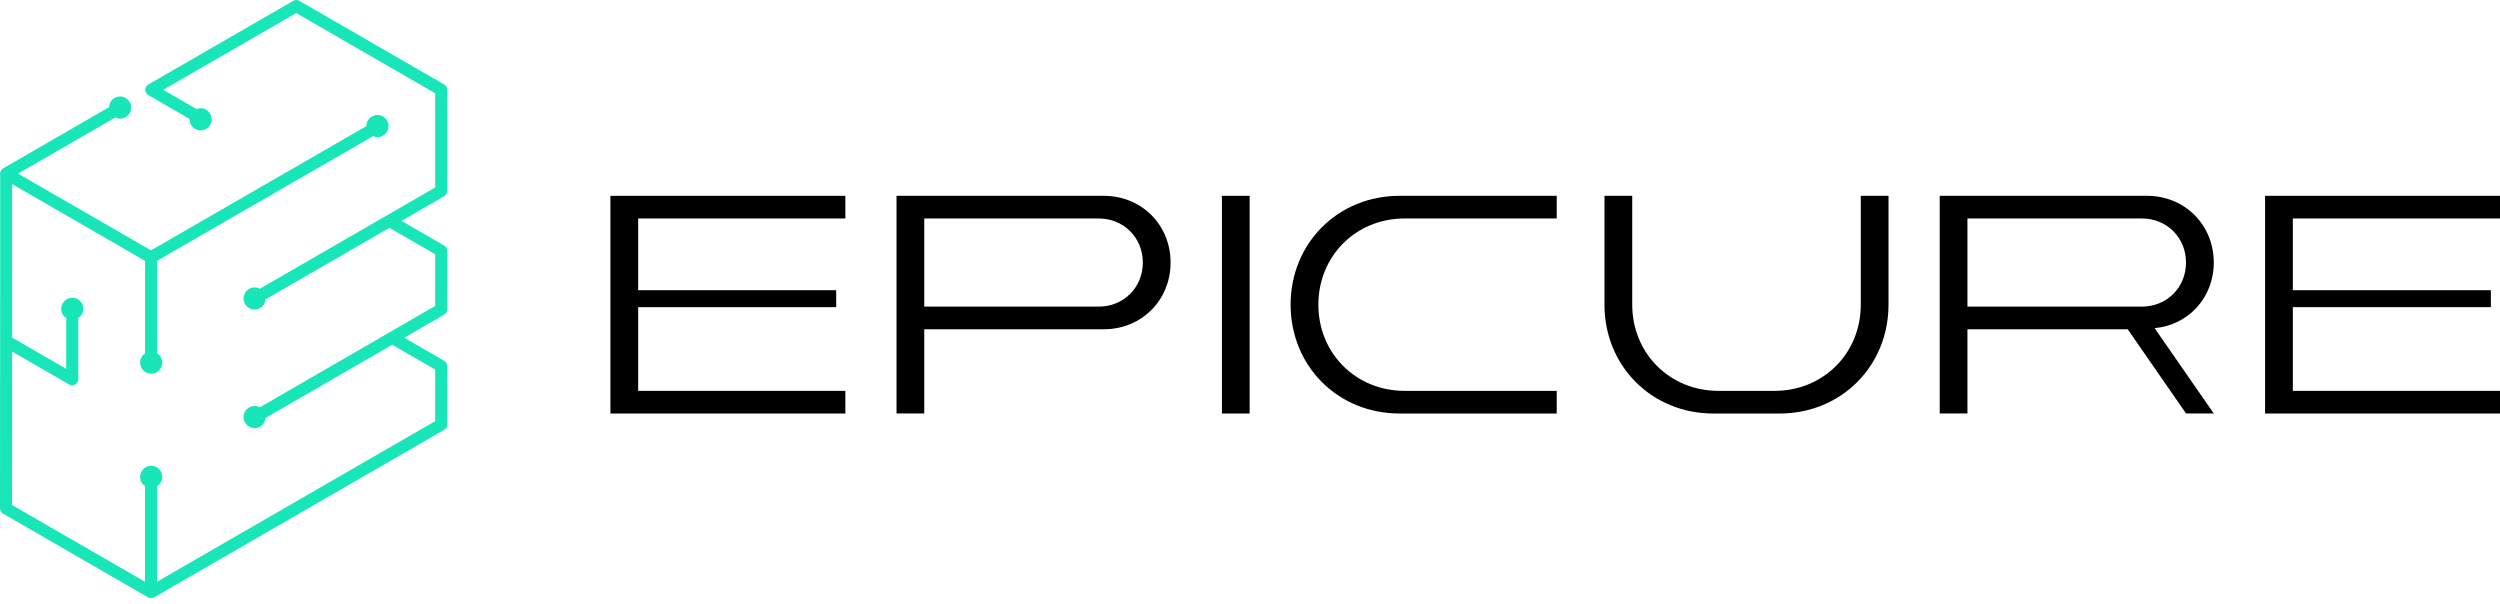 <svg width="240" height="58" viewBox="0 0 240 58" fill="none" xmlns="http://www.w3.org/2000/svg">
<path d="M81.154 18.799V20.974H61.265V27.859H80.276V29.487H61.265V37.522H81.154V39.697H58.601V18.799H81.154Z" fill="black"/>
<path d="M105.971 18.799C109.593 18.799 112.376 21.588 112.376 25.204C112.376 28.82 109.593 31.609 105.971 31.609H88.728V39.694H86.066V18.796H105.971V18.799ZM88.728 29.434H105.481C107.873 29.434 109.712 27.593 109.712 25.204C109.712 22.815 107.873 20.974 105.481 20.974H88.728V29.434Z" fill="black"/>
<path d="M119.966 18.799V39.697H117.305V18.799H119.966Z" fill="black"/>
<path d="M149.444 18.799V20.974H134.838C130.161 20.974 126.564 24.577 126.564 29.248C126.564 33.919 130.161 37.522 134.838 37.522H149.444V39.697H134.349C128.442 39.697 123.899 35.149 123.899 29.248C123.899 23.347 128.442 18.799 134.349 18.799H149.444Z" fill="black"/>
<path d="M156.694 18.799V29.248C156.694 33.919 160.291 37.522 164.968 37.522H170.361C175.038 37.522 178.635 33.919 178.635 29.248V18.799H181.297V29.248C181.297 35.145 176.754 39.697 170.847 39.697H164.479C158.572 39.697 154.029 35.149 154.029 29.248V18.799H156.694Z" fill="black"/>
<path d="M206.117 18.799C209.739 18.799 212.523 21.588 212.523 25.204C212.523 28.566 210.094 31.206 206.842 31.502L212.523 39.694H209.861L204.261 31.609H188.874V39.694H186.213V18.796H206.117V18.799ZM188.874 29.434H205.628C208.02 29.434 209.858 27.593 209.858 25.204C209.858 22.815 208.02 20.974 205.628 20.974H188.874V29.434Z" fill="black"/>
<path d="M240.001 18.799V20.974H220.112V27.859H239.123V29.486H220.112V37.522H240.001V39.697H217.447V18.799H240.001Z" fill="black"/>
<path d="M42.706 18.783C42.739 18.759 42.77 18.734 42.794 18.704C42.819 18.676 42.837 18.646 42.855 18.612C42.874 18.578 42.892 18.548 42.904 18.514C42.917 18.477 42.923 18.438 42.929 18.398C42.929 18.373 42.944 18.352 42.944 18.328V8.619C42.944 8.411 42.834 8.221 42.654 8.117L28.733 0.078C28.552 -0.026 28.332 -0.026 28.154 0.078L14.23 8.117C14.23 8.117 14.215 8.132 14.206 8.138C14.172 8.16 14.148 8.187 14.117 8.215C14.089 8.242 14.062 8.27 14.04 8.3C14.034 8.31 14.022 8.316 14.016 8.328C14.004 8.349 14.004 8.374 13.992 8.395C13.976 8.432 13.961 8.469 13.955 8.508C13.949 8.545 13.946 8.582 13.949 8.619C13.949 8.655 13.949 8.692 13.955 8.729C13.964 8.768 13.976 8.805 13.992 8.842C14.001 8.863 14.001 8.888 14.016 8.909C14.022 8.918 14.031 8.924 14.04 8.937C14.062 8.97 14.089 8.995 14.117 9.022C14.145 9.05 14.172 9.077 14.203 9.099C14.212 9.105 14.218 9.114 14.227 9.123L18.201 11.417C18.195 11.613 18.237 11.809 18.338 11.983C18.528 12.314 18.88 12.516 19.259 12.516C19.638 12.516 19.99 12.314 20.18 11.983C20.369 11.653 20.369 11.249 20.18 10.919C19.99 10.588 19.638 10.387 19.259 10.387C19.124 10.387 18.996 10.42 18.874 10.469L15.671 8.622L28.436 1.253L41.779 8.958V17.997L24.939 27.718C24.79 27.639 24.618 27.59 24.444 27.59C24.064 27.59 23.713 27.792 23.523 28.122C23.334 28.453 23.334 28.856 23.523 29.187C23.713 29.517 24.064 29.719 24.444 29.719C24.823 29.719 25.175 29.517 25.365 29.187C25.447 29.046 25.484 28.89 25.496 28.734L37.383 21.873L41.779 24.409V29.367L24.945 39.101C24.793 39.018 24.624 38.972 24.444 38.972C24.064 38.972 23.713 39.174 23.523 39.504C23.334 39.835 23.334 40.239 23.523 40.569C23.713 40.899 24.064 41.101 24.444 41.101C24.823 41.101 25.175 40.899 25.365 40.569C25.444 40.431 25.484 40.275 25.496 40.122L37.649 33.096L41.779 35.479V40.428L15.074 55.848V46.681C15.218 46.589 15.344 46.47 15.432 46.317C15.622 45.986 15.622 45.583 15.432 45.252C15.243 44.922 14.891 44.72 14.511 44.72C14.132 44.72 13.78 44.922 13.591 45.252C13.401 45.583 13.401 45.986 13.591 46.317C13.673 46.457 13.787 46.571 13.918 46.656V55.848L1.153 48.479L1.159 33.748L6.644 36.913C6.733 36.965 6.834 36.99 6.935 36.99C7.036 36.99 7.133 36.965 7.225 36.913C7.406 36.809 7.516 36.62 7.516 36.412V30.536C7.653 30.447 7.773 30.331 7.858 30.184C8.048 29.854 8.048 29.45 7.858 29.119C7.669 28.789 7.317 28.587 6.938 28.587C6.558 28.587 6.207 28.789 6.017 29.119C5.827 29.45 5.827 29.854 6.017 30.184C6.103 30.331 6.222 30.447 6.359 30.536V35.409L1.165 32.411V17.676L13.924 25.042V33.937C13.793 34.026 13.676 34.139 13.594 34.28C13.404 34.61 13.404 35.014 13.594 35.344C13.784 35.675 14.135 35.877 14.515 35.877C14.894 35.877 15.246 35.675 15.435 35.344C15.625 35.014 15.625 34.61 15.435 34.28C15.347 34.127 15.224 34.008 15.081 33.916V25.036L28.699 17.174C28.699 17.174 28.714 17.168 28.723 17.165L35.811 13.072C35.942 13.13 36.086 13.17 36.236 13.17C36.615 13.17 36.967 12.968 37.157 12.638C37.346 12.308 37.346 11.904 37.157 11.573C36.967 11.243 36.615 11.041 36.236 11.041C35.857 11.041 35.505 11.243 35.315 11.573C35.22 11.736 35.175 11.919 35.175 12.103L28.148 16.159C28.148 16.159 28.136 16.159 28.13 16.165L14.496 24.035L1.737 16.67L11.073 11.28C11.214 11.347 11.367 11.39 11.526 11.39C11.905 11.39 12.257 11.188 12.447 10.858C12.636 10.527 12.636 10.123 12.447 9.793C12.257 9.463 11.905 9.261 11.526 9.261C11.147 9.261 10.795 9.463 10.605 9.793C10.517 9.946 10.474 10.117 10.468 10.289L0.3 16.162C0.3 16.162 0.288 16.171 0.281 16.177C0.248 16.198 0.217 16.22 0.19 16.247C0.177 16.26 0.168 16.272 0.159 16.284C0.132 16.315 0.101 16.339 0.08 16.376C0.055 16.419 0.049 16.465 0.034 16.508C0.034 16.508 0.034 16.514 0.034 16.517C0.018 16.572 0.012 16.627 0.015 16.682V26.409L0 48.807C0 49.015 0.11 49.204 0.291 49.308L14.212 57.347C14.23 57.356 14.252 57.362 14.27 57.372C14.273 57.372 14.279 57.375 14.282 57.378C14.352 57.405 14.426 57.427 14.499 57.427C14.573 57.427 14.646 57.408 14.716 57.378C14.723 57.378 14.726 57.375 14.732 57.372C14.75 57.362 14.771 57.359 14.79 57.347L42.651 41.26C42.831 41.156 42.941 40.967 42.941 40.759V35.142C42.941 35.118 42.929 35.096 42.926 35.072C42.92 35.032 42.917 34.992 42.901 34.956C42.889 34.919 42.871 34.889 42.852 34.858C42.834 34.824 42.816 34.797 42.791 34.766C42.764 34.736 42.733 34.711 42.703 34.687C42.684 34.671 42.672 34.653 42.651 34.641L38.809 32.423L42.651 30.202C42.672 30.19 42.684 30.169 42.703 30.156C42.736 30.132 42.767 30.108 42.791 30.077C42.816 30.049 42.834 30.019 42.852 29.988C42.871 29.954 42.889 29.924 42.901 29.89C42.914 29.854 42.92 29.814 42.926 29.774C42.926 29.75 42.941 29.728 42.941 29.704V24.078C42.941 23.87 42.831 23.681 42.651 23.577L38.545 21.206L42.651 18.835C42.672 18.823 42.684 18.802 42.706 18.786V18.783Z" fill="#19E6B8"/>
</svg>
